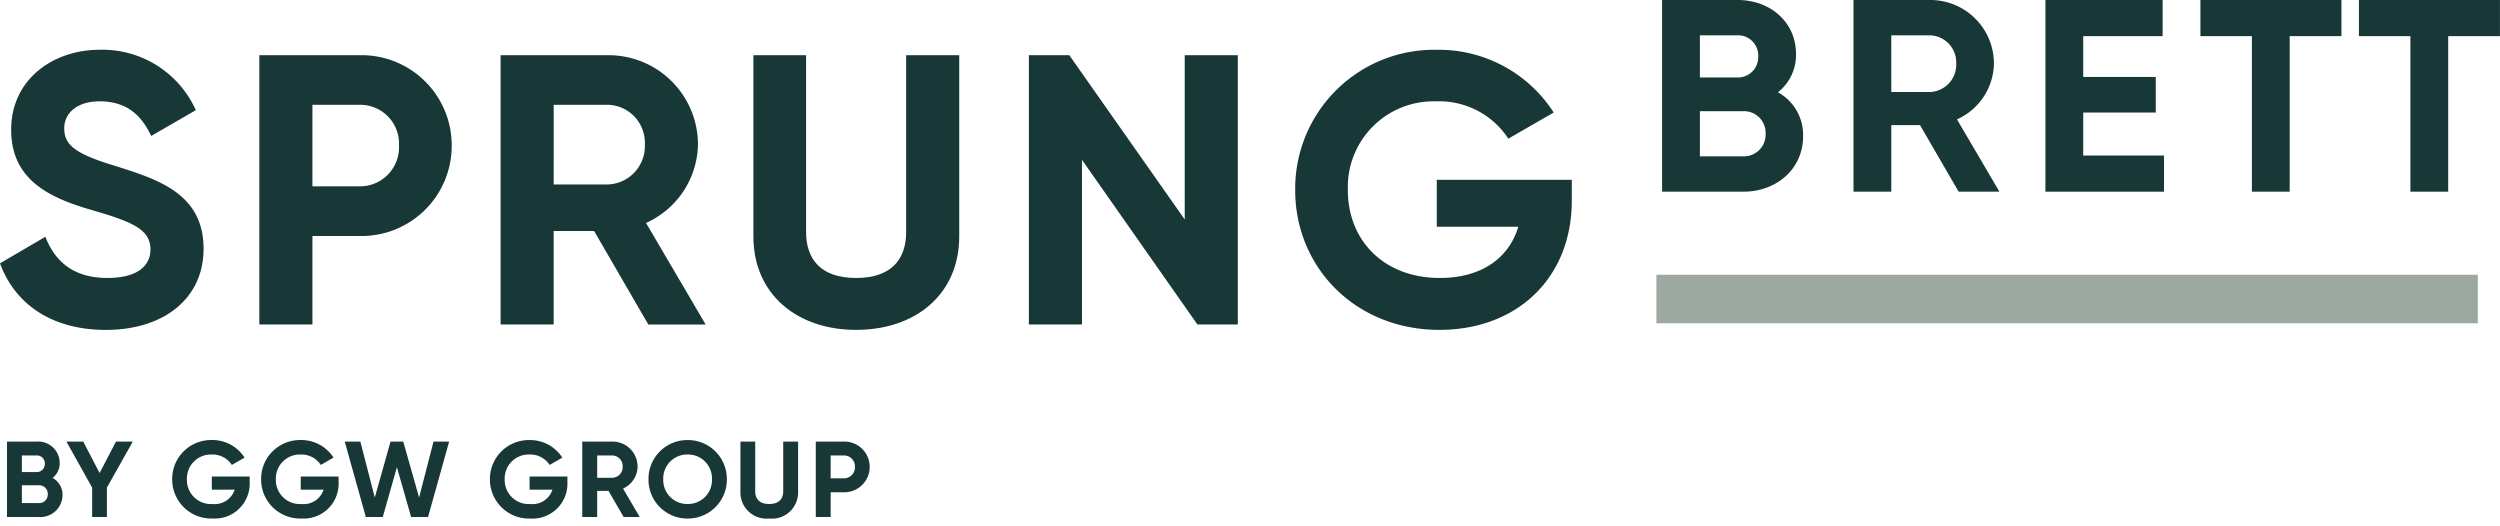 <svg xmlns="http://www.w3.org/2000/svg" xmlns:xlink="http://www.w3.org/1999/xlink" width="278.31" height="58.56" viewBox="0 0 278.31 58.56" class="replace">
    <path class="primary" d="M0,32.07l5.054-2.956C6.125,31.9,8.224,33.7,11.95,33.7c3.556,0,4.8-1.5,4.8-3.17,0-2.227-2.013-3.084-6.467-4.369C5.7,24.831,1.242,22.9,1.242,17.206c0-5.654,4.712-8.909,9.851-8.909A11.4,11.4,0,0,1,21.8,15.022l-4.968,2.87c-1.071-2.27-2.7-3.855-5.74-3.855-2.484,0-3.94,1.285-3.94,3,0,1.842,1.156,2.828,5.7,4.2,4.755,1.5,9.809,3.083,9.809,9.208,0,5.611-4.5,9.038-10.879,9.038C5.654,39.48,1.628,36.524,0,32.07" transform="translate(0 -2.757)" fill="#173836"/>
    <path class="primary" d="M64.654,19.262A10.04,10.04,0,0,1,54.417,29.328H49.148v9.851H43.237V9.2h11.18A10.039,10.039,0,0,1,64.654,19.262m-5.869,0a4.324,4.324,0,0,0-4.369-4.54H49.148V23.8h5.268a4.348,4.348,0,0,0,4.369-4.54" transform="translate(-14.367 -3.056)" fill="#173836"/>
    <path class="primary" d="M93.869,28.771h-4.5V39.179H83.46V9.2H95.453a9.954,9.954,0,0,1,9.98,9.937,9.77,9.77,0,0,1-5.782,8.738l6.638,11.308H99.908Zm-4.5-5.183h6.082a4.273,4.273,0,0,0,4.069-4.455,4.233,4.233,0,0,0-4.069-4.412H89.371Z" transform="translate(-27.732 -3.055)" fill="#173836"/>
    <path class="primary" d="M125.608,29.37V9.2h5.868V28.9c0,2.913,1.542,5.1,5.568,5.1s5.569-2.185,5.569-5.1V9.2h5.911V29.37c0,6.467-4.883,10.408-11.479,10.408-6.553,0-11.436-3.941-11.436-10.408" transform="translate(-41.738 -3.055)" fill="#173836"/>
    <path class="primary" d="M194.8,9.2V39.179h-4.5l-12.85-18.332V39.179H171.54V9.2h4.5l12.849,18.289V9.2Z" transform="translate(-57.001 -3.056)" fill="#173836"/>
    <path class="primary" d="M246.73,25.088C246.73,33.74,240.6,39.48,232,39.48c-9.38,0-16.062-6.982-16.062-15.548A15.47,15.47,0,0,1,231.653,8.3a15.218,15.218,0,0,1,13.064,6.982l-5.054,2.913a9.178,9.178,0,0,0-8.053-4.155,9.542,9.542,0,0,0-9.809,9.895c0,5.567,3.984,9.766,10.237,9.766,4.712,0,7.71-2.271,8.738-5.7H231.7V22.775H246.73Z" transform="translate(-71.752 -2.757)" fill="#173836"/>
    <path class="primary" d="M292.813,15.15c0,3.658-2.957,6.188-6.645,6.188h-9.054V0h8.414c3.6,0,6.493,2.438,6.493,6.005a5.28,5.28,0,0,1-2.012,4.267,5.407,5.407,0,0,1,2.8,4.878M281.321,3.932V8.627h4.207a2.26,2.26,0,0,0,2.286-2.347,2.242,2.242,0,0,0-2.286-2.348Zm7.316,10.944a2.411,2.411,0,0,0-2.469-2.5h-4.847v5.029h4.847a2.419,2.419,0,0,0,2.469-2.53" transform="translate(-92.082 0)" fill="#173836"/>
    <path class="primary" d="M316.431,13.931h-3.2v7.408h-4.207V0h8.535a7.084,7.084,0,0,1,7.1,7.072,6.951,6.951,0,0,1-4.115,6.218l4.725,8.048h-4.542Zm-3.2-3.688h4.328a3.042,3.042,0,0,0,2.9-3.17,3.013,3.013,0,0,0-2.9-3.14H313.23Z" transform="translate(-102.685 0)" fill="#173836"/>
    <path class="primary" d="M354.224,17.315v4.024h-13.2V0h13.047V4.024h-8.841V8.566h8.078v3.963h-8.078v4.786Z" transform="translate(-113.318 0)" fill="#173836"/>
    <path class="primary" d="M382.561,4.024H376.8V21.339h-4.207V4.024h-5.731V0h15.7Z" transform="translate(-121.903 0)" fill="#173836"/>
    <path class="primary" d="M408.992,4.024H403.23V21.339h-4.207V4.024h-5.731V0h15.7Z" transform="translate(-130.687 0)" fill="#173836"/>
    <path class="secondary" d="M0,0H91.443V5.4H0Z" transform="translate(184.398 30.588)" fill="#9ca9a0"/>
    <path class="primary sprungbrett__subline" d="M5.856-4.356a2.079,2.079,0,0,0,.792-1.68A2.4,2.4,0,0,0,4.092-8.4H.78V0H4.344A2.467,2.467,0,0,0,6.96-2.436,2.129,2.129,0,0,0,5.856-4.356Zm-1.764-2.5a.883.883,0,0,1,.9.924.89.89,0,0,1-.9.924H2.436V-6.852Zm.252,5.3H2.436v-1.98H4.344a.949.949,0,0,1,.972.984A.952.952,0,0,1,4.344-1.548ZM14.784-8.4H12.912L11.088-4.9,9.264-8.4H7.392L10.26-3.276V0H11.9V-3.276ZM27.792-4.512H23.58v1.464h2.544a2.325,2.325,0,0,1-2.448,1.6,2.676,2.676,0,0,1-2.868-2.736A2.673,2.673,0,0,1,23.556-6.96,2.571,2.571,0,0,1,25.812-5.8l1.416-.816a4.264,4.264,0,0,0-3.66-1.956,4.334,4.334,0,0,0-4.4,4.38,4.345,4.345,0,0,0,4.5,4.356,3.887,3.887,0,0,0,4.128-4.032Zm9.9,0H33.48v1.464h2.544a2.325,2.325,0,0,1-2.448,1.6,2.676,2.676,0,0,1-2.868-2.736A2.673,2.673,0,0,1,33.456-6.96,2.571,2.571,0,0,1,35.712-5.8l1.416-.816a4.264,4.264,0,0,0-3.66-1.956,4.334,4.334,0,0,0-4.4,4.38,4.345,4.345,0,0,0,4.5,4.356,3.887,3.887,0,0,0,4.128-4.032ZM40.728,0h1.884l1.572-5.544L45.768,0h1.884L50-8.4h-1.74L46.656-2.172,44.892-8.4H43.476L41.724-2.172,40.116-8.4h-1.74Zm22.44-4.512H58.956v1.464H61.5a2.325,2.325,0,0,1-2.448,1.6,2.676,2.676,0,0,1-2.868-2.736A2.673,2.673,0,0,1,58.932-6.96,2.571,2.571,0,0,1,61.188-5.8L62.6-6.612a4.264,4.264,0,0,0-3.66-1.956,4.334,4.334,0,0,0-4.4,4.38A4.345,4.345,0,0,0,59.04.168a3.887,3.887,0,0,0,4.128-4.032ZM69.432,0H71.22L69.36-3.168a2.737,2.737,0,0,0,1.62-2.448,2.789,2.789,0,0,0-2.8-2.784h-3.36V0H66.48V-2.916h1.26ZM66.48-6.852h1.7a1.186,1.186,0,0,1,1.14,1.236,1.2,1.2,0,0,1-1.14,1.248h-1.7ZM76.548.168A4.338,4.338,0,0,0,80.916-4.2a4.331,4.331,0,0,0-4.368-4.368A4.321,4.321,0,0,0,72.192-4.2,4.328,4.328,0,0,0,76.548.168Zm0-1.62A2.659,2.659,0,0,1,73.836-4.2a2.662,2.662,0,0,1,2.712-2.76A2.662,2.662,0,0,1,79.26-4.2,2.659,2.659,0,0,1,76.548-1.452ZM85.632.168a2.915,2.915,0,0,0,3.216-2.916V-8.4H87.192v5.52c0,.816-.432,1.428-1.56,1.428s-1.56-.612-1.56-1.428V-8.4H82.428v5.652A2.911,2.911,0,0,0,85.632.168ZM93.948-8.4H90.816V0h1.656V-2.76h1.476a2.813,2.813,0,0,0,2.868-2.82A2.813,2.813,0,0,0,93.948-8.4Zm0,4.092H92.472V-6.852h1.476A1.211,1.211,0,0,1,95.172-5.58,1.218,1.218,0,0,1,93.948-4.308Z" transform="translate(0 57.558)" fill="#173836"/>
</svg>
